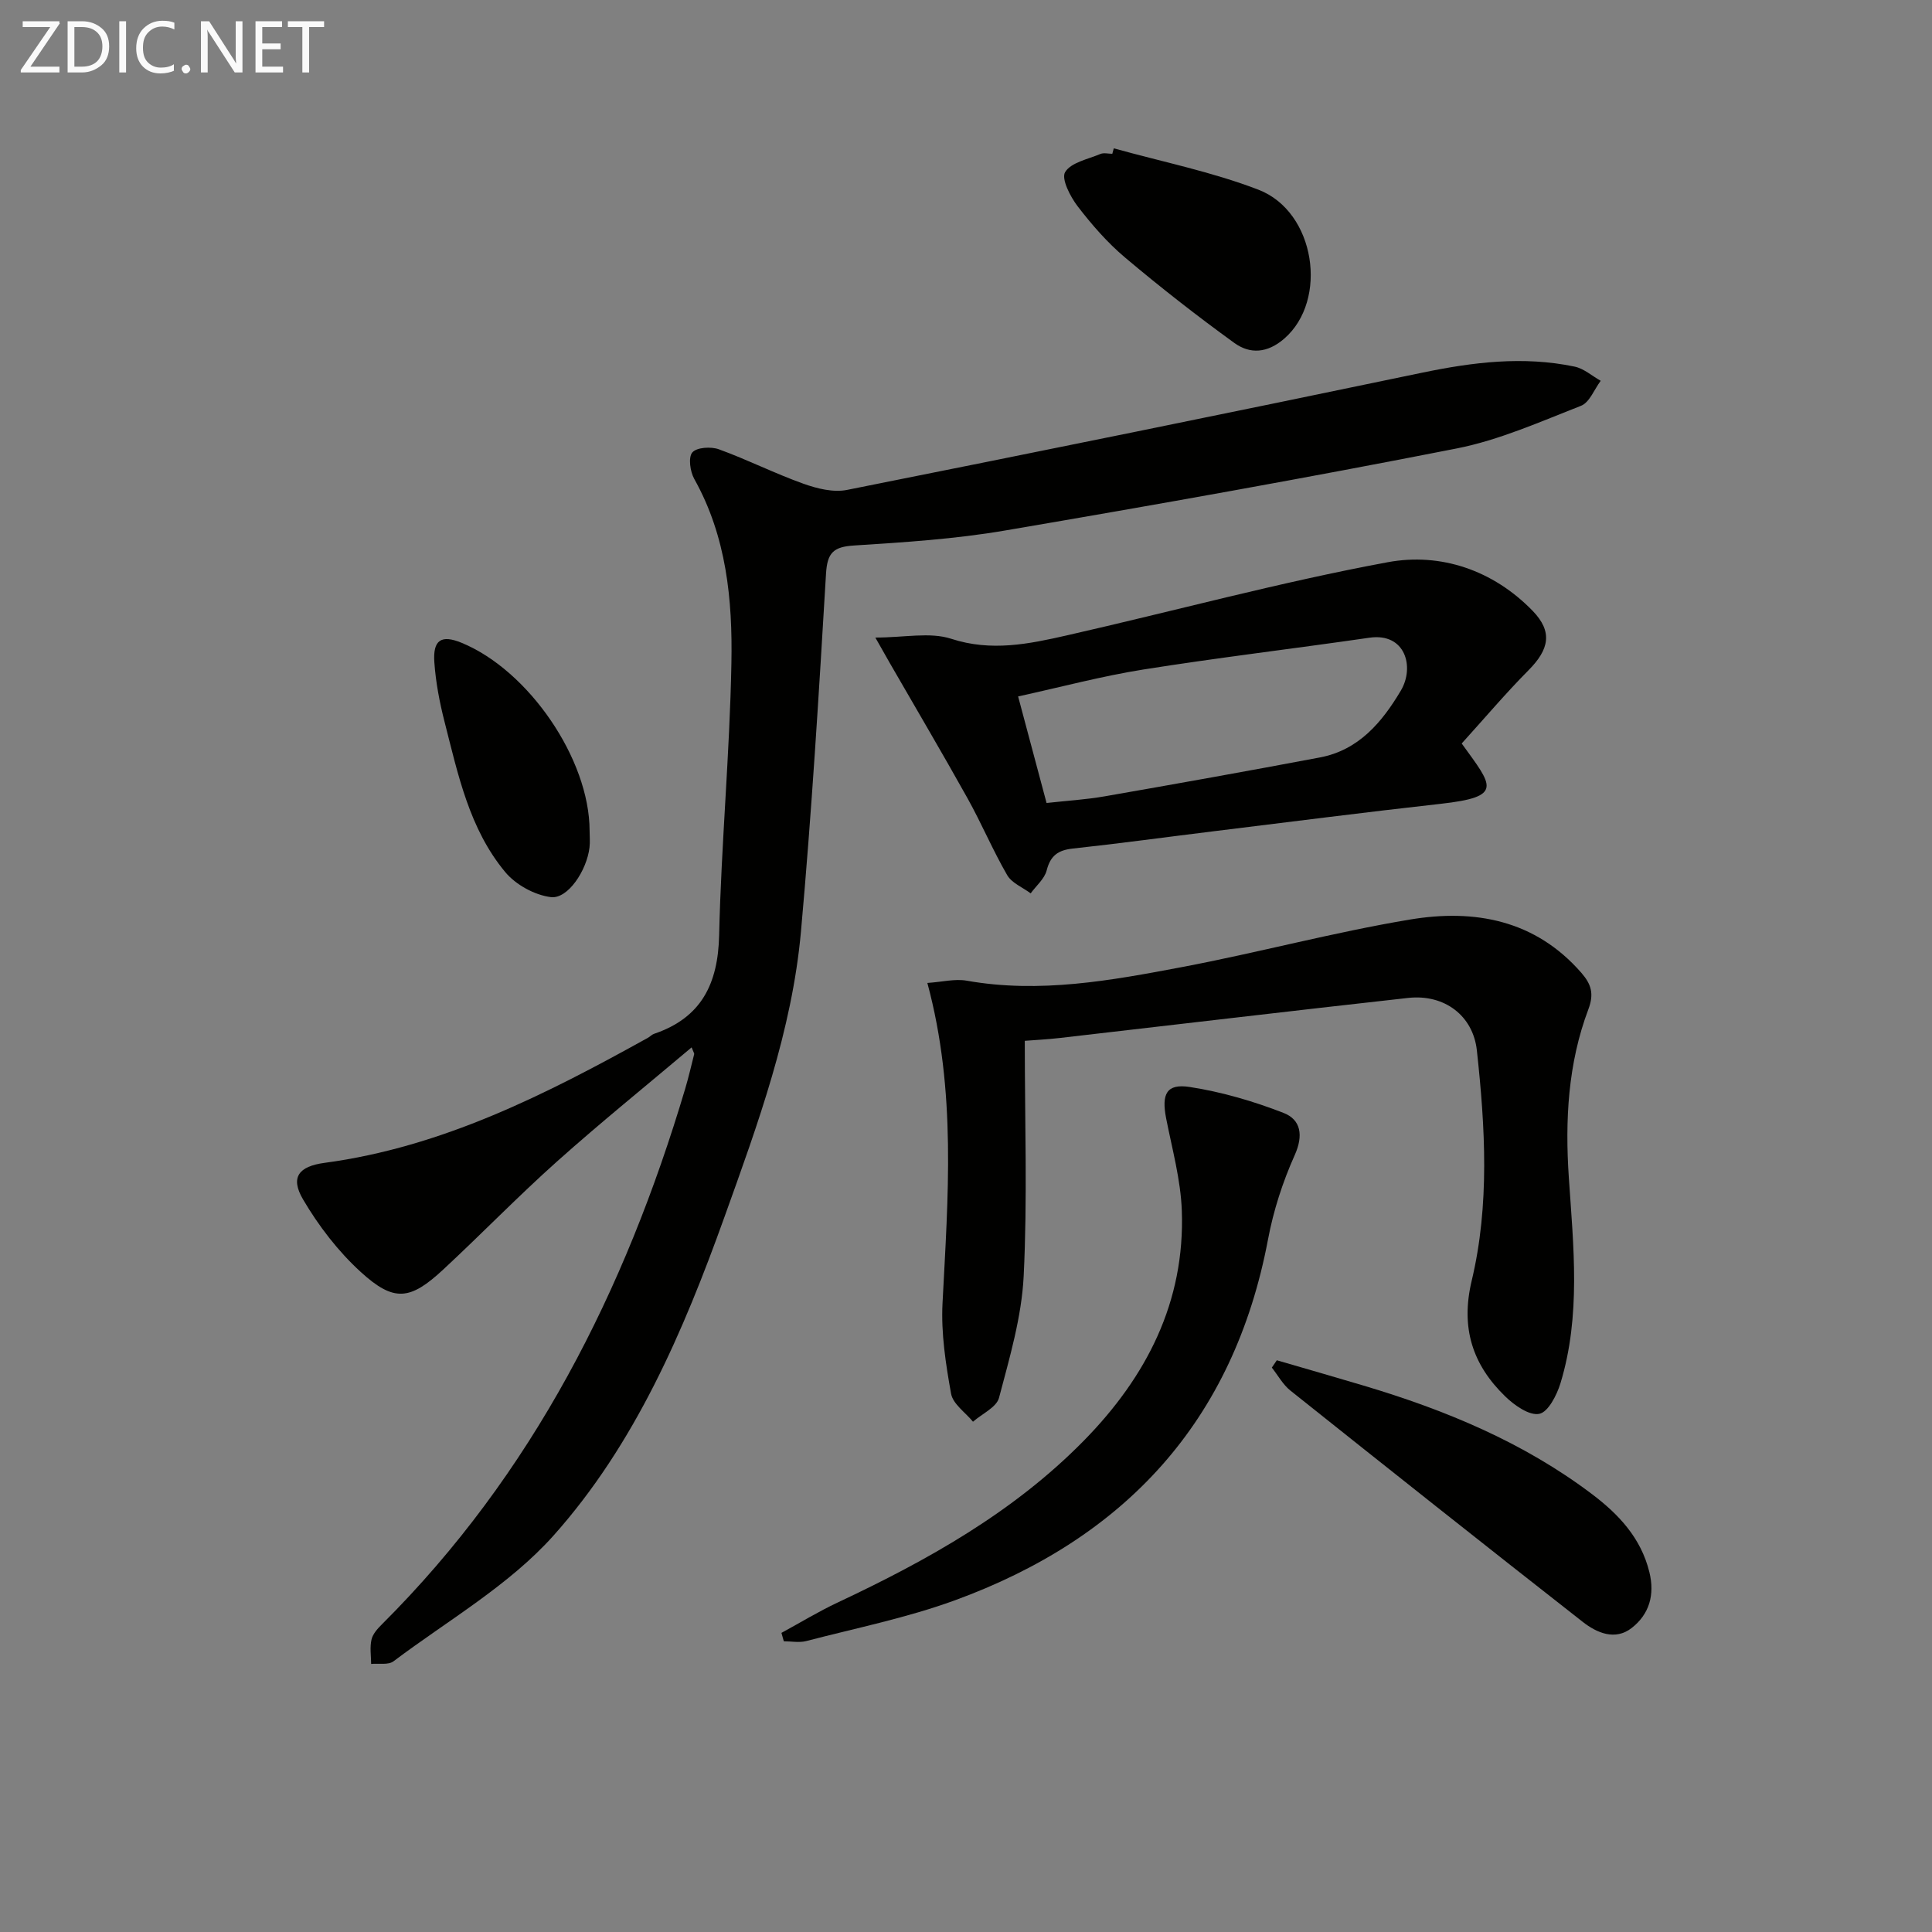 <svg enable-background="new 0 0 400 400" viewBox="0 0 400 400" xmlns="http://www.w3.org/2000/svg"><rect x="0" y="0" width="400" height="400" fill="#808080" stroke="none"/><path d="m143.19 216.85c-9.48 8-18.89 15.6-27.9 23.65-8.07 7.21-15.61 15-23.54 22.36-6.85 6.36-10.19 6.76-17.06.49-4.68-4.27-8.72-9.53-11.94-15.01-2.71-4.6-.9-6.86 4.42-7.58 24.41-3.27 45.86-14.18 67-25.91.43-.24.8-.66 1.25-.81 9.79-3.32 13.24-10.34 13.47-20.41.43-18.78 2.19-37.53 2.54-56.3.25-13.13-1.01-26.24-7.69-38.17-.86-1.53-1.27-4.48-.4-5.49.91-1.06 3.86-1.24 5.49-.65 5.92 2.15 11.58 5.01 17.51 7.13 2.83 1.01 6.2 1.85 9.03 1.28 39.71-7.92 79.39-15.99 119.03-24.26 10.52-2.19 20.98-3.49 31.59-1.27 1.93.4 3.62 1.93 5.42 2.94-1.34 1.78-2.31 4.48-4.07 5.17-8.46 3.31-16.93 7.1-25.76 8.84-31.09 6.12-62.29 11.67-93.52 16.99-10.3 1.76-20.81 2.44-31.25 3.1-4.22.27-5.53 1.46-5.79 5.81-1.47 24.72-2.97 49.46-5.19 74.12-1.85 20.51-8.92 39.82-15.82 59.04-8.52 23.74-18.52 47.08-35.39 65.99-9.22 10.33-21.91 17.59-33.16 26.06-1.07.8-3.06.39-4.62.54-.01-1.69-.3-3.45.08-5.06.27-1.17 1.28-2.28 2.19-3.18 31.21-31.11 50.31-69.07 62.74-110.81.71-2.37 1.26-4.79 1.87-7.19.06-.12-.09-.3-.53-1.41z" fill="#010100"/><path d="m212.17 215.49c0 16.8.56 32.79-.23 48.72-.42 8.47-2.92 16.9-5.1 25.18-.52 1.99-3.53 3.32-5.39 4.96-1.58-1.92-4.15-3.66-4.54-5.8-1.11-6.17-2.09-12.53-1.77-18.75 1.12-21.9 2.93-43.78-3.14-66.29 3.09-.21 5.72-.9 8.15-.47 15.09 2.68 29.85-.03 44.53-2.81 15.81-2.99 31.4-7.21 47.25-9.85 13.31-2.22 25.9.04 35.48 11.04 2.05 2.36 2.65 4.34 1.45 7.53-4.24 11.23-4.85 23.02-4.05 34.86.96 14.28 2.53 28.57-1.73 42.57-.75 2.45-2.54 5.97-4.39 6.34-2.05.42-5.15-1.76-7.03-3.59-6.8-6.58-9.29-14.23-6.96-23.98 3.74-15.7 2.8-31.75 1.07-47.67-.78-7.19-6.71-11.7-14.23-10.87-24.07 2.67-48.13 5.54-72.19 8.3-2.62.3-5.25.42-7.18.58z" fill="#010100"/><path d="m302.63 153.93c6.37 8.83 8.8 11.03-4.42 12.5-15.65 1.74-31.28 3.76-46.91 5.67-9.72 1.19-19.42 2.53-29.16 3.58-3.06.33-4.65 1.44-5.44 4.53-.45 1.75-2.17 3.18-3.31 4.75-1.66-1.24-3.91-2.13-4.86-3.77-2.98-5.15-5.3-10.68-8.2-15.89-5.24-9.39-10.71-18.66-16.08-27.98-.79-1.37-1.56-2.74-3.02-5.32 6.04 0 11.29-1.18 15.7.25 8.32 2.71 16.11 1.08 23.99-.71 22.14-5.03 44.1-11.01 66.4-15.14 10.97-2.03 21.82 1.65 30 10.07 4.2 4.33 3.42 7.98-.84 12.28-4.78 4.82-9.17 10.02-13.85 15.18zm-85.95 12.32c4.2-.47 8.16-.7 12.04-1.38 14.87-2.59 29.73-5.25 44.56-8.05 8.03-1.52 12.86-7.29 16.75-13.84 2.9-4.89.94-12.02-6.49-10.95-15.59 2.26-31.24 4.11-46.79 6.58-8.62 1.37-17.09 3.64-25.96 5.58 2.04 7.64 3.91 14.64 5.89 22.06z" fill="#010100"/><path d="m161.79 338.07c3.88-2.11 7.66-4.42 11.65-6.29 18.59-8.74 36.4-18.68 50.96-33.51 12.96-13.2 20.97-28.73 20.28-47.64-.23-6.39-2-12.74-3.24-19.07-.99-5.06.06-7.26 4.9-6.51 6.6 1.02 13.17 2.94 19.41 5.37 3.58 1.39 4.15 4.64 2.3 8.75-2.48 5.53-4.4 11.47-5.52 17.43-7.1 37.64-29.62 61.9-64.95 74.77-9.92 3.61-20.4 5.72-30.65 8.39-1.46.38-3.1.05-4.65.05-.16-.58-.32-1.16-.49-1.74z" fill="#010100"/><path d="m264.35 281.63c5.98 1.74 11.96 3.45 17.92 5.23 16.95 5.05 33.13 11.74 47.36 22.5 5.51 4.17 10.11 9.05 11.85 16.11 1.17 4.73-.02 8.75-3.66 11.59-3.42 2.66-7.21 1.02-10.11-1.25-20.26-15.86-40.42-31.86-60.54-47.9-1.56-1.24-2.58-3.16-3.85-4.76.34-.52.68-1.02 1.03-1.52z" fill="#010100"/><path d="m230.6 30.71c10 2.79 20.28 4.85 29.93 8.56 11.85 4.55 14.53 22.91 5.35 30.85-3.48 3.01-7.07 3.24-10.33.88-7.75-5.61-15.31-11.52-22.63-17.69-3.65-3.08-6.87-6.78-9.79-10.58-1.54-2.01-3.44-5.7-2.61-7.09 1.2-2 4.71-2.67 7.3-3.76.71-.3 1.64-.04 2.47-.04.11-.39.21-.76.31-1.13z" fill="#010100"/><path d="m122.07 171.97c0 1.17.12 2.34-.02 3.49-.56 4.76-4.48 10.71-8 10.28-3.36-.42-7.27-2.56-9.45-5.19-7.44-8.94-9.77-20.21-12.57-31.15-1.02-4-1.81-8.13-2.1-12.24-.34-4.71 1.45-5.8 5.65-4.07 13.9 5.73 26.46 24.09 26.49 38.88z" fill="#010100"/><g fill="#fafafa"><path d="m12.4 4.8-6.1 9h6v1.2h-8v-.5l6.1-8.9h-5.7v-1.2h7.6v.4z"/><path d="m14 15v-10.6h3c1.6 0 2.9.5 4 1.4s1.6 2.2 1.6 3.8-.5 3-1.6 3.9-2.4 1.5-4 1.5zm1.4-9.4v8.2h1.6c1.3 0 2.4-.4 3.1-1.1s1.1-1.8 1.1-3.1-.4-2.3-1.2-3-1.8-1-3.1-1z"/><path d="m26.1 4.4v10.6h-1.4v-10.6z"/><path d="m36.1 14.6c-.8.4-1.8.6-2.9.6-1.5 0-2.7-.5-3.6-1.4s-1.4-2.2-1.4-3.8c0-1.7.5-3.1 1.5-4.1s2.3-1.6 3.9-1.6c1 0 1.8.1 2.5.4v1.4c-.8-.4-1.6-.6-2.5-.6-1.2 0-2.1.4-2.9 1.2s-1.1 1.8-1.1 3.2c0 1.3.3 2.3 1 3s1.6 1.1 2.7 1.1c1 0 2-.2 2.7-.7v1.3z"/><path d="m37.6 14.3c0-.2.1-.5.3-.6s.4-.3.6-.3c.3 0 .5.1.6.3s.3.4.3.6-.1.4-.3.6-.4.3-.6.3c-.3 0-.5-.1-.6-.3s-.3-.4-.3-.6z"/><path d="m50.2 15h-1.6l-5.3-8.2c-.2-.2-.3-.5-.4-.7 0 .2.1.7.1 1.5v7.4h-1.4v-10.6h1.7l5.2 8.1c.2.4.4.6.4.7 0-.3-.1-.8-.1-1.5v-7.3h1.4z"/><path d="m58.6 15h-5.7v-10.6h5.5v1.2h-4.1v3.4h3.8v1.2h-3.8v3.6h4.3z"/><path d="m67.1 5.6h-3.1v9.4h-1.4v-9.4h-3v-1.2h7.5z"/></g></svg>
